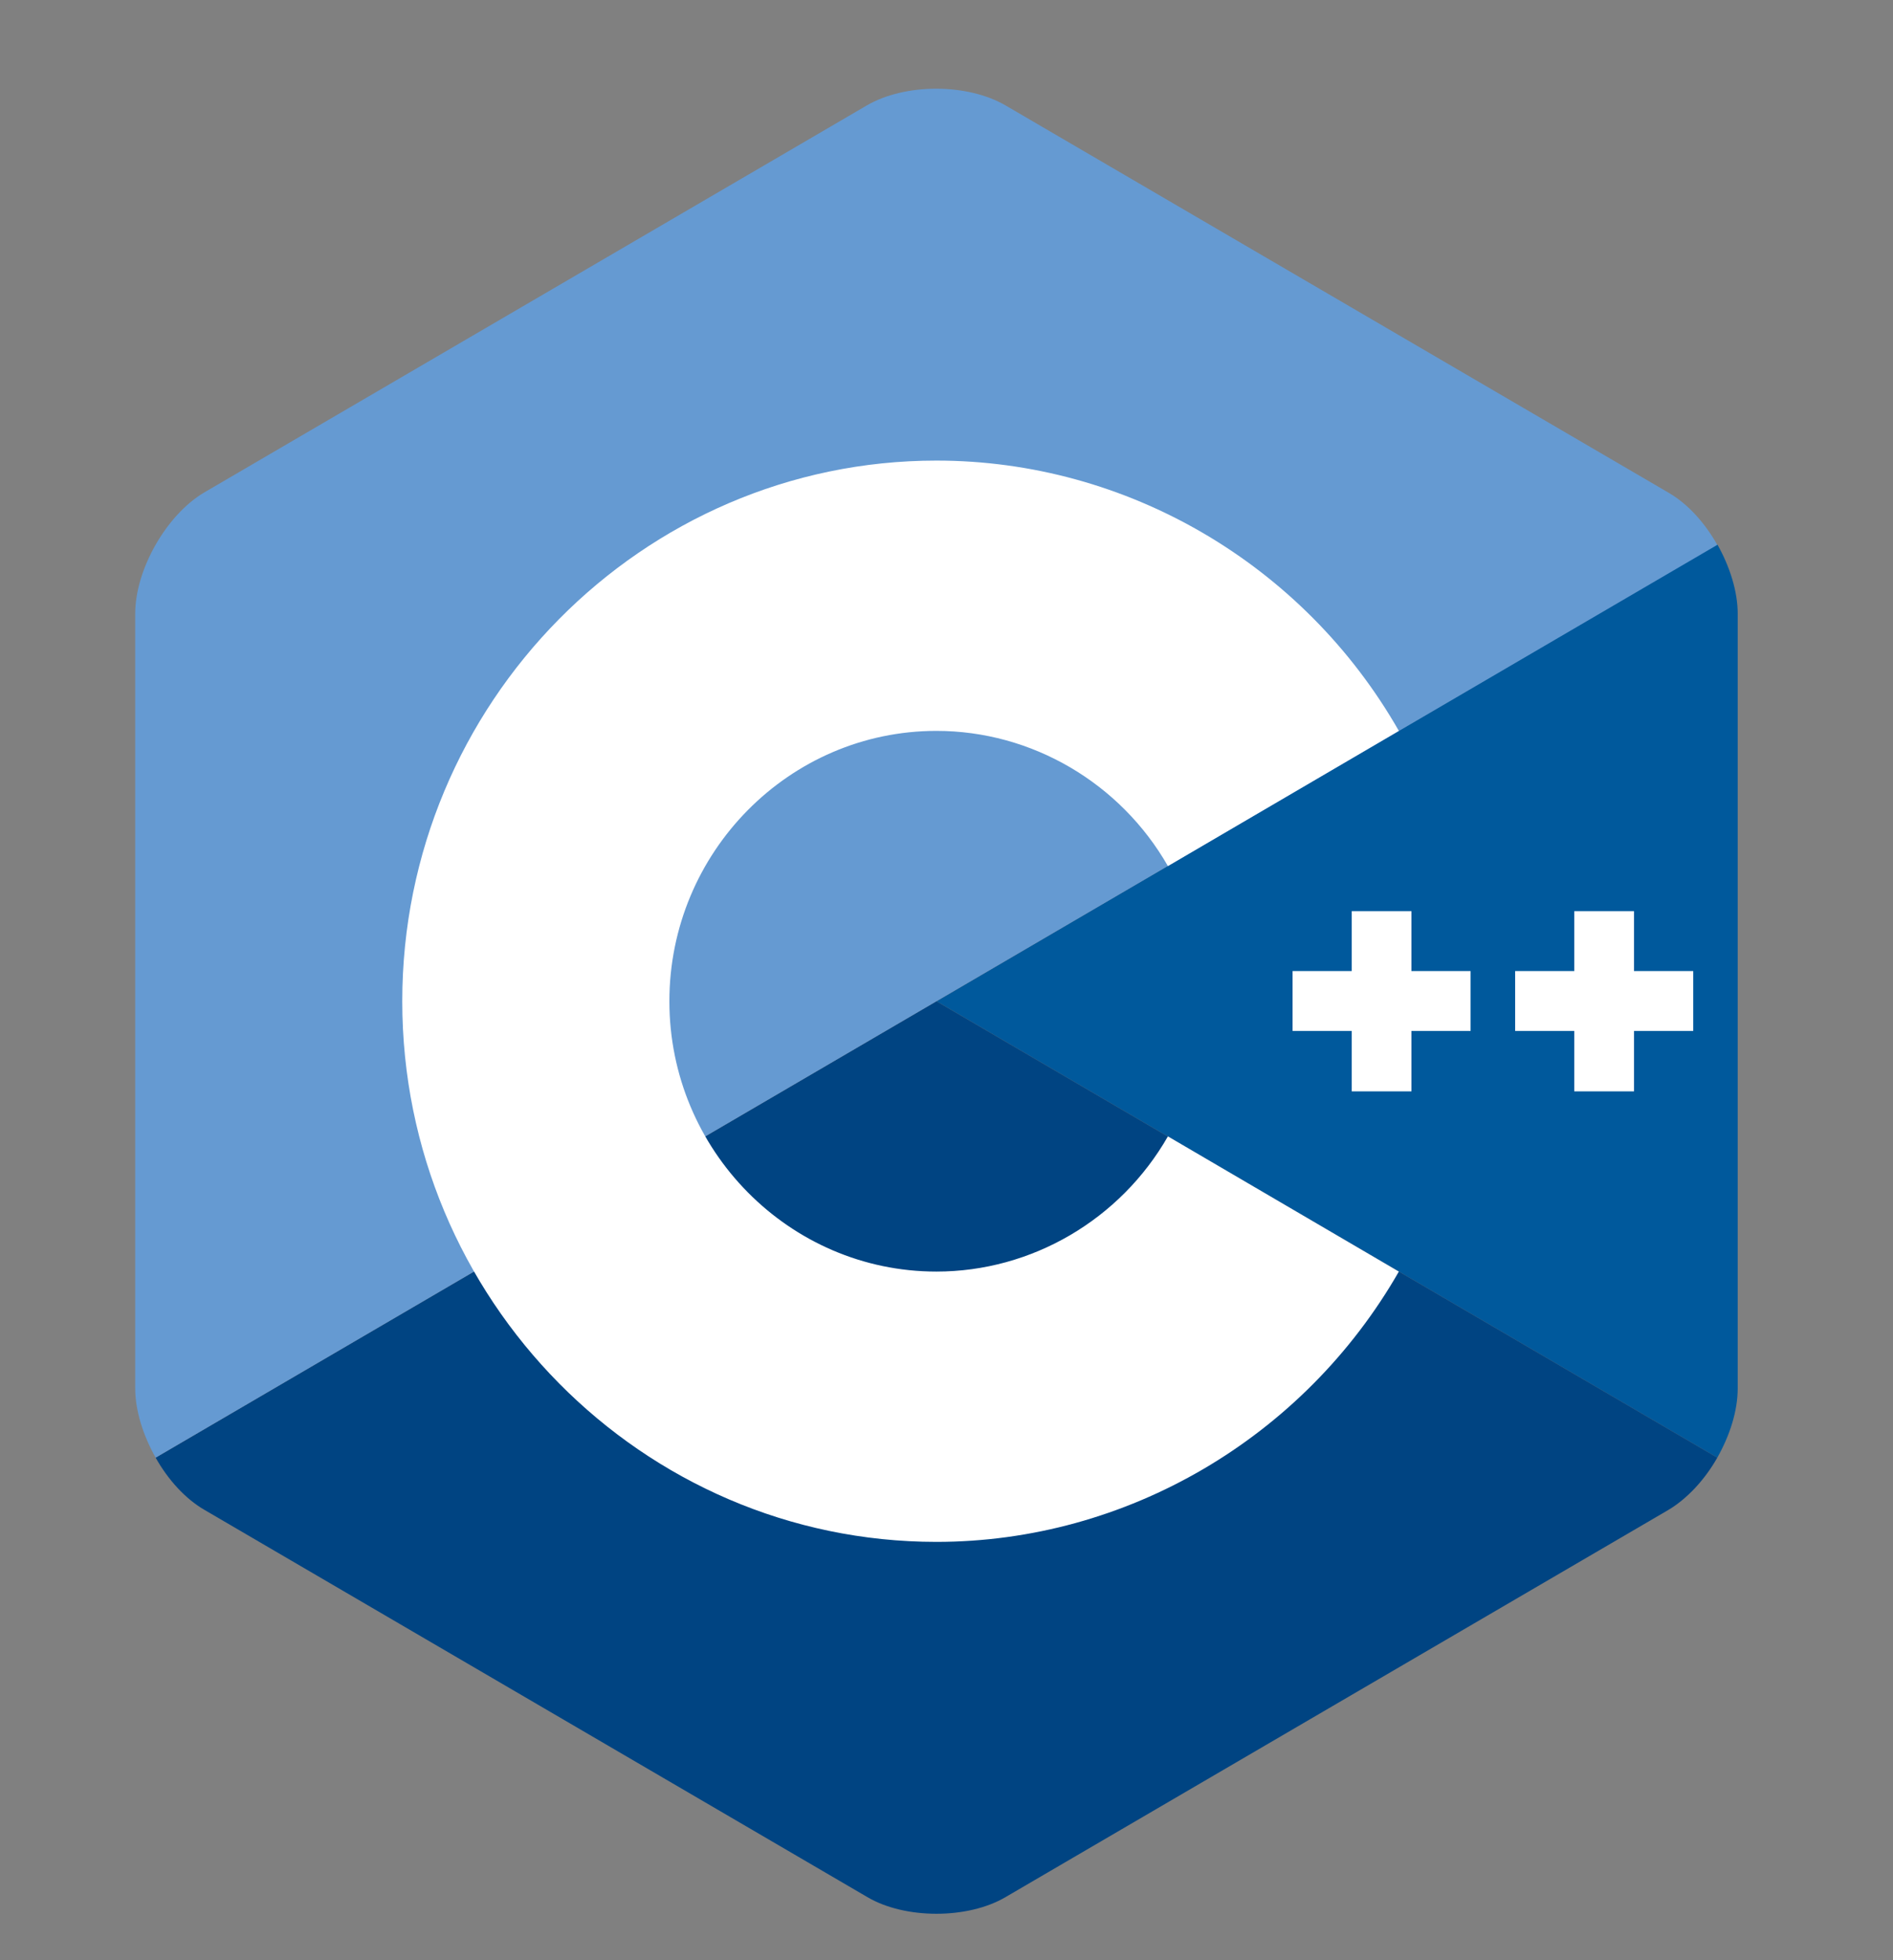 <svg width="28" height="29" viewBox="0 0 28 29" fill="none" xmlns="http://www.w3.org/2000/svg">
<rect x="0" y="0" width="28" height="29" fill="#808080" stroke="none"/>
<g clip-path="url(#clip0_1351_59959)">
<g clip-path="url(#clip1_1351_59959)">
<path d="M25.401 21.565C25.587 21.235 25.703 20.875 25.703 20.537V9.08C25.703 8.751 25.587 8.382 25.401 8.053L13.852 14.813L25.401 21.565Z" fill="#00599C"/>
<path d="M14.874 28.066L24.673 22.341C24.952 22.176 25.215 21.894 25.401 21.565L13.851 14.813L2.302 21.565C2.487 21.894 2.743 22.176 3.03 22.341L12.829 28.066C13.386 28.395 14.316 28.395 14.874 28.066Z" fill="#004482"/>
<path d="M25.401 8.061C25.215 7.731 24.96 7.449 24.673 7.285L14.874 1.56C14.308 1.23 13.387 1.23 12.821 1.56L3.022 7.285C2.464 7.614 2 8.422 2 9.08V20.538C2 20.867 2.116 21.235 2.302 21.565L13.851 14.813L25.401 8.061Z" fill="#659AD2"/>
<path d="M13.851 22.811C9.498 22.811 5.95 19.22 5.95 14.813C5.95 10.405 9.498 6.814 13.851 6.814C16.663 6.814 19.281 8.343 20.691 10.813L17.275 12.813C16.57 11.582 15.261 10.813 13.851 10.813C11.675 10.813 9.901 12.609 9.901 14.813C9.901 17.016 11.675 18.812 13.851 18.812C15.261 18.812 16.57 18.044 17.275 16.812L20.691 18.812C19.281 21.274 16.663 22.811 13.851 22.811Z" fill="white"/>
<path d="M21.752 14.366H20.877V13.48H19.994V14.366H19.119V15.252H19.994V16.146H20.877V15.252H21.752V14.366Z" fill="white"/>
<path d="M25.045 14.366H24.169V13.48H23.286V14.366H22.411V15.252H23.286V16.146H24.169V15.252H25.045V14.366Z" fill="white"/>
</g>
</g>
<defs>
<clipPath id="clip0_1351_59959">
<rect width="28" height="28" fill="white" transform="translate(0 0.809)"/>
</clipPath>
<clipPath id="clip1_1351_59959">
<rect width="24" height="27" fill="white" transform="translate(2 1.309)"/>
</clipPath>
</defs>
</svg>
